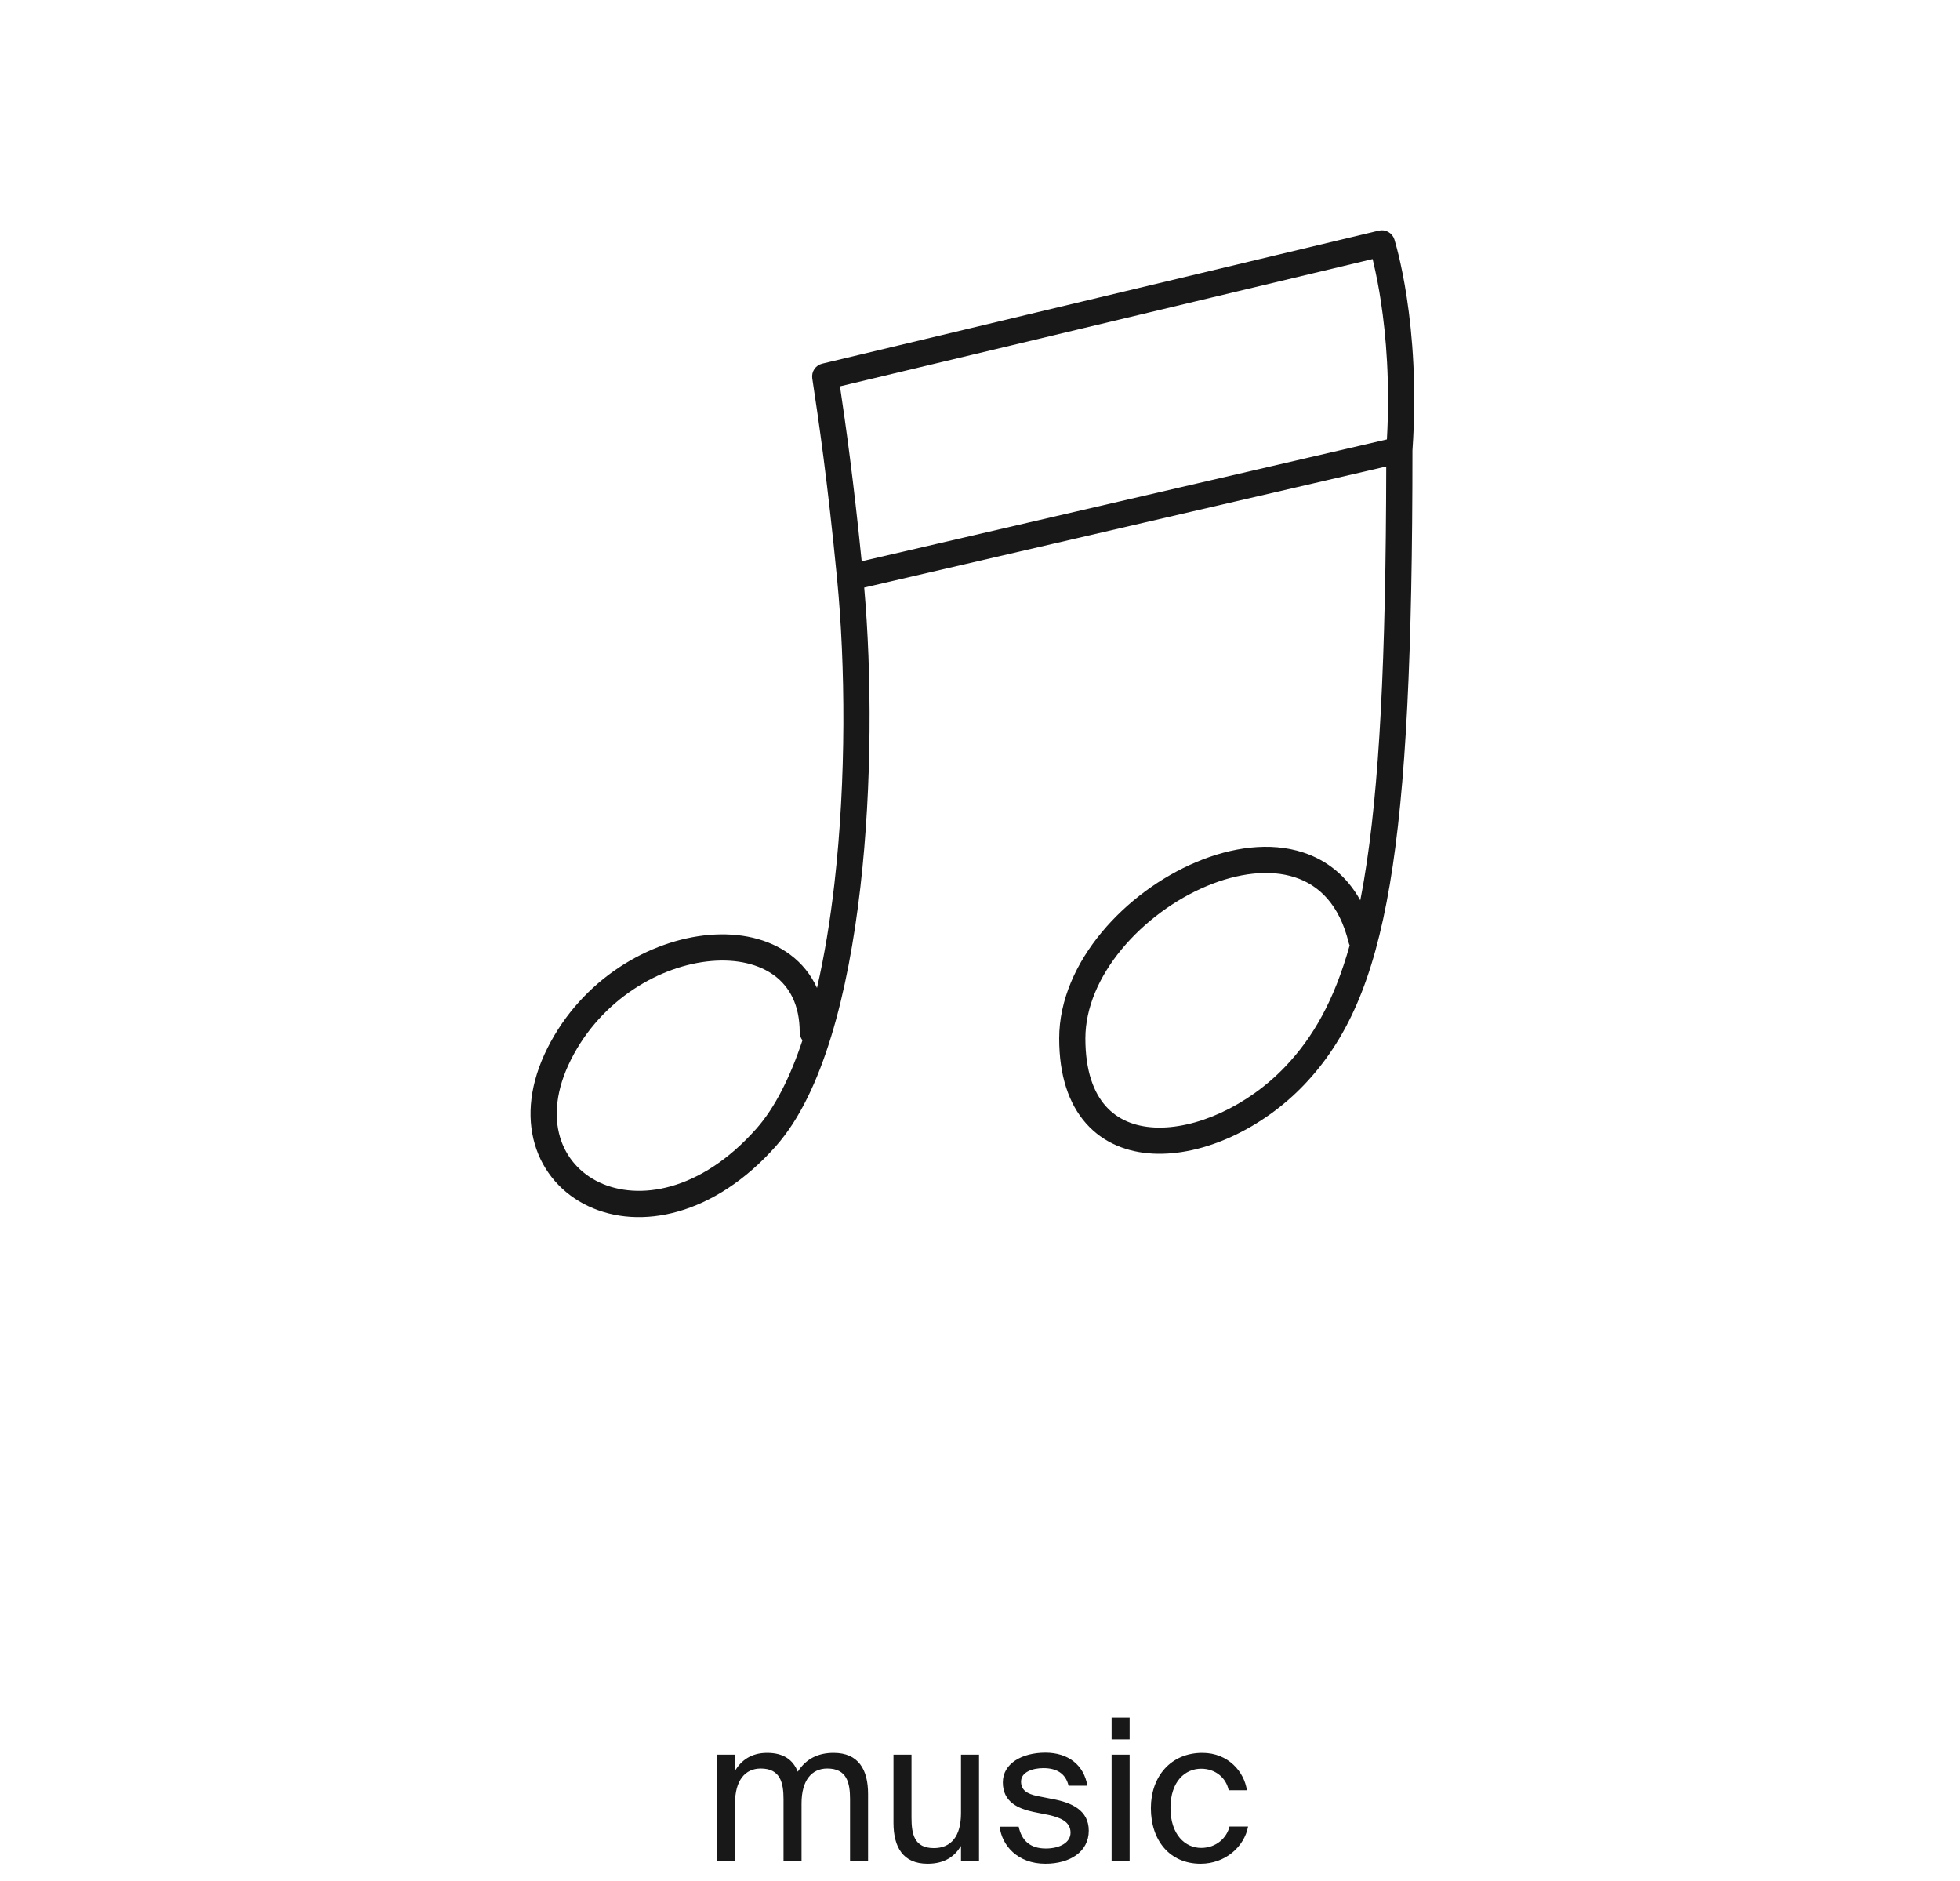<?xml version="1.0" encoding="UTF-8"?> <svg xmlns="http://www.w3.org/2000/svg" width="198" height="190" viewBox="0 0 198 190" fill="none"><path fill-rule="evenodd" clip-rule="evenodd" d="M140.859 24.179L140.86 24.184L140.862 24.191L140.87 24.214L140.894 24.297C141.036 24.781 141.166 25.269 141.284 25.76C141.527 26.766 141.838 28.229 142.12 30.09C142.682 33.803 143.13 39.103 142.686 45.499C142.685 65.789 142.054 79.562 140.398 89.339C138.736 99.156 136.02 105.081 131.761 109.556C127.553 113.977 121.58 116.786 116.484 116.527C113.9 116.397 111.479 115.465 109.716 113.476C107.961 111.497 106.999 108.629 106.999 104.894C106.999 100.984 108.737 97.258 111.286 94.181C113.838 91.101 117.275 88.58 120.862 87.073C124.43 85.572 128.293 85.018 131.628 86.102C134.029 86.882 136.04 88.472 137.416 90.94C137.549 90.261 137.674 89.58 137.789 88.897C139.361 79.615 140.003 66.508 140.038 47.118L87.302 59.348C88.065 68.063 88.103 79.258 86.918 89.594C86.299 94.994 85.342 100.191 83.966 104.692C82.596 109.173 80.779 113.068 78.381 115.771C72.147 122.8 64.666 124.298 59.431 121.833C56.826 120.605 54.856 118.41 54.025 115.573C53.195 112.738 53.535 109.385 55.306 105.862C58.819 98.871 65.641 94.941 71.662 94.435C74.678 94.181 77.61 94.78 79.824 96.43C80.999 97.302 81.932 98.46 82.533 99.795C83.288 96.527 83.866 92.975 84.289 89.292C85.504 78.695 85.409 67.144 84.561 58.449C83.59 48.48 82.712 42.56 82.056 38.218C82.007 37.89 82.083 37.555 82.268 37.281C82.454 37.006 82.735 36.81 83.058 36.734L139.291 23.296C139.615 23.219 139.957 23.267 140.248 23.431C140.538 23.594 140.757 23.861 140.859 24.179ZM81.064 105.082C80.883 104.849 80.785 104.563 80.786 104.269C80.786 101.514 79.758 99.681 78.243 98.552C76.683 97.39 74.448 96.856 71.883 97.072C66.744 97.503 60.754 100.915 57.67 107.05C56.143 110.09 55.956 112.752 56.565 114.829C57.172 116.904 58.605 118.518 60.56 119.438C64.447 121.27 70.716 120.425 76.402 114.015C78.252 111.93 79.807 108.864 81.064 105.082ZM87.046 56.691L140.105 44.386C140.43 38.629 140.014 33.858 139.503 30.487C139.298 29.107 139.034 27.737 138.712 26.38L138.66 26.168L84.855 39.025C85.455 43.044 86.213 48.411 87.046 56.691ZM136.344 95.491C136.299 95.401 136.264 95.306 136.24 95.208C135.301 91.374 133.25 89.41 130.811 88.618C128.282 87.797 125.103 88.161 121.887 89.512C118.689 90.856 115.601 93.121 113.323 95.869C111.042 98.623 109.645 101.772 109.645 104.894C109.645 108.19 110.49 110.361 111.696 111.721C112.894 113.072 114.587 113.782 116.619 113.885C120.756 114.094 126.023 111.747 129.844 107.732C132.639 104.795 134.772 101.088 136.344 95.491Z" fill="#181818"></path><path d="M74.252 182.157V187.997H72.432V177.237H74.252V178.857C74.872 177.837 75.872 177.057 77.492 177.057C79.152 177.057 80.112 177.757 80.592 178.957C81.452 177.617 82.692 177.057 84.212 177.057C86.712 177.057 87.692 178.737 87.692 181.197V187.997H85.872V181.737C85.872 180.077 85.552 178.637 83.572 178.637C81.992 178.637 80.972 179.837 80.972 182.157V187.997H79.152V181.737C79.152 180.077 78.832 178.637 76.852 178.637C75.272 178.637 74.252 179.837 74.252 182.157ZM97.08 187.997V186.457C96.46 187.477 95.48 188.257 93.7 188.257C91.22 188.257 90.26 186.577 90.26 184.117V177.237H92.08V183.577C92.08 185.237 92.34 186.677 94.34 186.677C96.08 186.677 97.08 185.477 97.08 183.157V177.237H98.9V187.997H97.08ZM109.847 180.377H107.947C107.647 179.097 106.687 178.597 105.407 178.597C104.347 178.597 103.147 178.977 103.147 179.957C103.147 180.817 103.747 181.197 104.787 181.417L106.307 181.717C108.267 182.077 109.987 182.857 109.987 184.917C109.987 187.057 108.067 188.257 105.607 188.257C102.787 188.257 101.207 186.397 100.987 184.517H102.907C103.207 185.897 104.047 186.717 105.647 186.717C107.027 186.717 108.147 186.137 108.147 185.117C108.147 184.017 107.127 183.597 105.967 183.337L104.367 183.017C102.907 182.697 101.307 182.057 101.307 180.037C101.307 178.137 103.227 177.037 105.607 177.037C107.947 177.037 109.507 178.317 109.847 180.377ZM112.295 177.237H114.115V187.997H112.295V177.237ZM112.295 173.497H114.115V175.697H112.295V173.497ZM121.462 177.057C124.102 177.057 125.702 178.997 125.962 180.837H124.122C123.862 179.557 122.762 178.657 121.342 178.657C119.742 178.657 118.242 179.917 118.242 182.617C118.242 185.337 119.742 186.657 121.342 186.657C122.882 186.657 123.942 185.617 124.202 184.497H126.082C125.702 186.517 123.802 188.257 121.282 188.257C118.182 188.257 116.262 185.917 116.262 182.637C116.262 179.437 118.282 177.057 121.462 177.057Z" fill="#181818"></path></svg> 